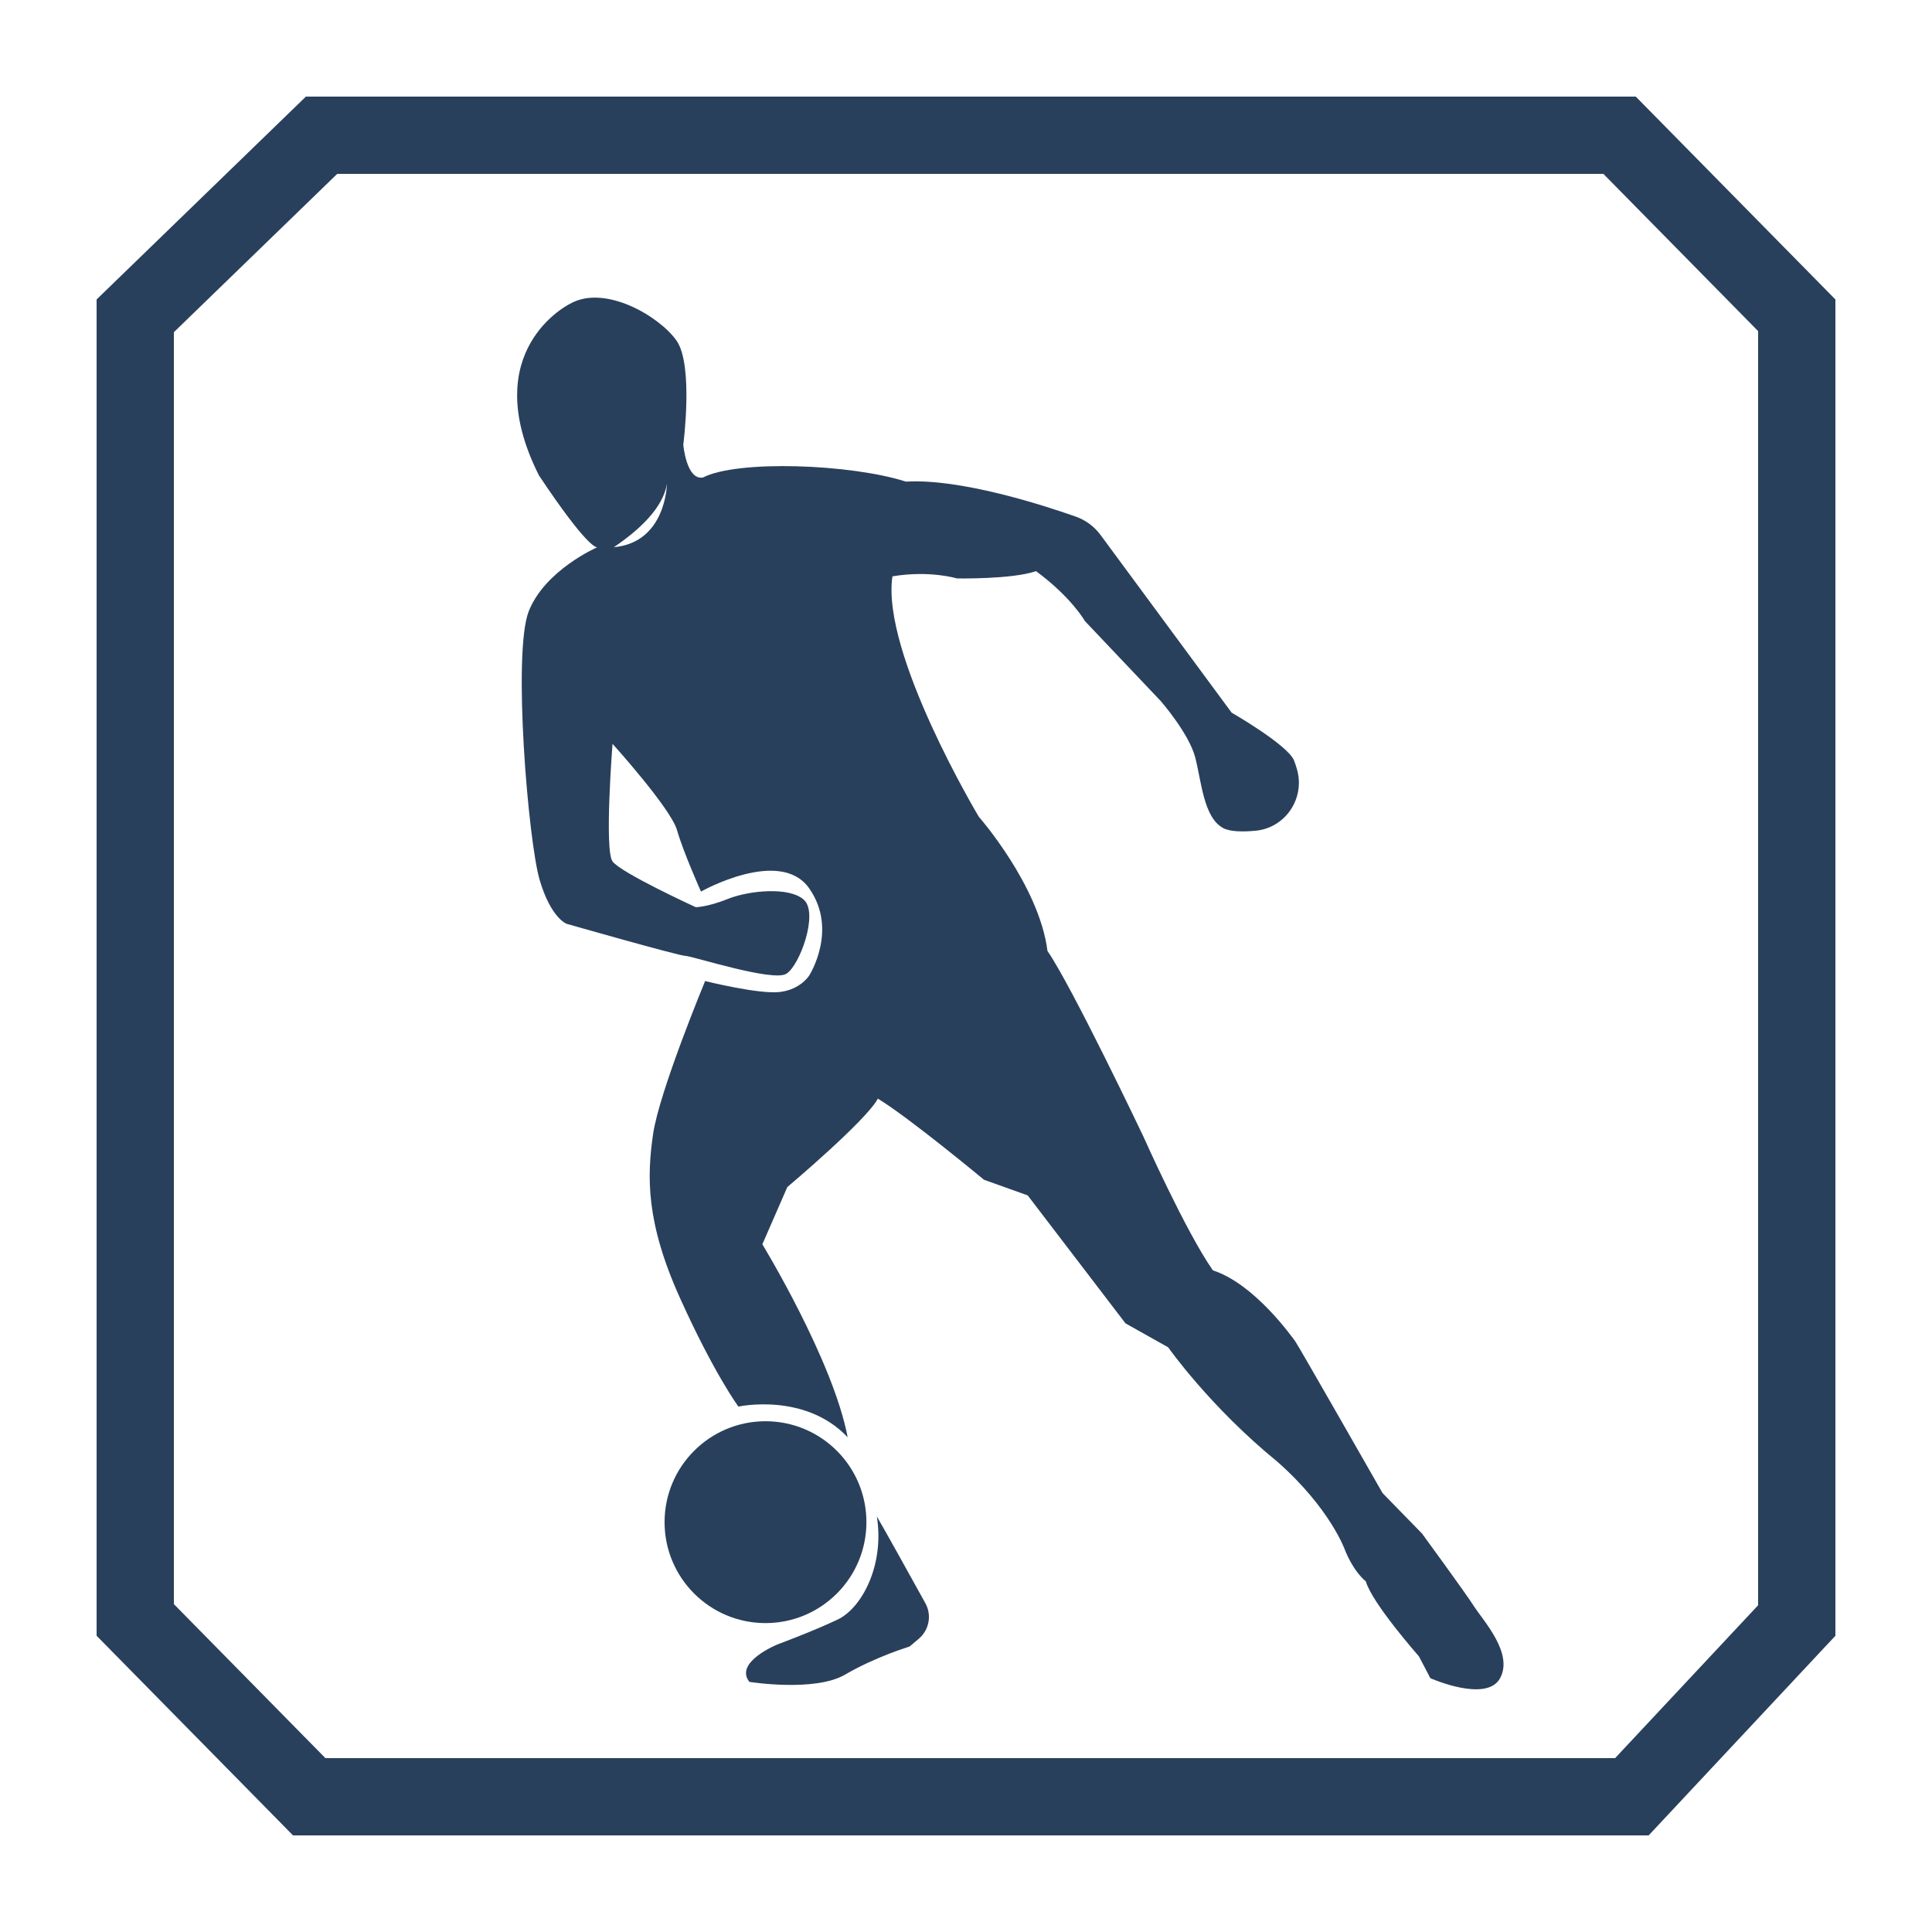 <?xml version="1.0" encoding="utf-8"?>
<!-- Generator: Adobe Illustrator 19.1.0, SVG Export Plug-In . SVG Version: 6.00 Build 0)  -->
<svg version="1.1" xmlns="http://www.w3.org/2000/svg" xmlns:xlink="http://www.w3.org/1999/xlink" x="0px" y="0px"
	 viewBox="0 0 100 100" style="enable-background:new 0 0 100 100;" xml:space="preserve">
<g id="Layer_1">
</g>
<g id="Слой_2">
	<g>
		<path style="fill:#29405C;" d="M82.991,9L91,17.138v65.949L83.598,91H16.843L9,83.029V17.194
			L17.454,9H82.991 M84.667,5H15.833L5,15.5v69.167L15.167,95h70.167L95,84.667V15.5L84.667,5
			L84.667,5z"/>
	</g>
</g>
<g id="Слой_3">
	<circle style="fill:#29405C;" cx="39.622" cy="78.787" r="5.224"/>
	<path style="fill:#29405C;" d="M38.788,87.054c0,0,3.393,0.539,4.955-0.377
		s3.339-1.454,3.339-1.454l0.475-0.402c0.538-0.455,0.681-1.225,0.339-1.842
		c-0.783-1.414-2.117-3.818-2.511-4.488c0.404,2.531-0.781,4.739-2.02,5.332
		c-1.239,0.592-3.124,1.293-3.124,1.293S37.98,86.031,38.788,87.054z"/>
	<path style="fill:#29405C;" d="M76.299,83.149c-0.485-0.754-2.693-3.77-2.693-3.77
		l-2.047-2.1c0,0-4.362-7.648-4.524-7.863c-0.162-0.215-2.1-2.962-4.255-3.662
		c-1.4-1.993-3.608-6.948-3.608-6.948s-3.662-7.702-4.955-9.586
		c-0.431-3.393-3.555-6.948-3.555-6.948s-5.063-8.456-4.47-12.441
		c1.939-0.323,3.339,0.108,3.339,0.108s2.854,0.054,4.093-0.377
		c1.831,1.346,2.531,2.585,2.531,2.585l3.932,4.147c0,0,1.454,1.67,1.777,2.908
		c0.323,1.239,0.431,3.124,1.454,3.662c0.351,0.185,0.982,0.198,1.659,0.136
		c1.566-0.144,2.593-1.691,2.149-3.199c-0.05-0.17-0.099-0.32-0.147-0.438
		c-0.323-0.808-3.231-2.477-3.231-2.477l-6.779-9.19
		c-0.327-0.444-0.776-0.777-1.296-0.96c-1.753-0.616-5.981-1.974-8.781-1.807
		c-2.854-0.916-8.725-1.131-10.502-0.215c-0.862,0.162-1.023-1.697-1.023-1.697
		s0.539-4.12-0.35-5.386s-3.721-2.931-5.512-1.908c0,0-4.882,2.379-1.61,8.883
		c2.497,3.746,2.974,3.735,3.024,3.718c-0.054,0.023-2.71,1.191-3.55,3.31
		c-0.848,2.141-0.027,11.929,0.566,13.922c0.592,1.993,1.4,2.262,1.4,2.262
		s5.763,1.646,6.14,1.658c0.377,0.012,4.524,1.358,5.224,0.927
		c0.7-0.431,1.67-3.124,0.916-3.824c-0.754-0.7-2.854-0.485-3.932-0.054
		c-1.077,0.431-1.67,0.431-1.67,0.431s-3.878-1.777-4.309-2.37
		c-0.431-0.592,0-6.086,0-6.086s3.016,3.339,3.339,4.47s1.239,3.178,1.239,3.178
		s4.102-2.316,5.605-0.162c1.504,2.154,0,4.501,0,4.501s-0.435,0.723-1.512,0.857
		c-1.077,0.135-3.878-0.566-3.878-0.566s-2.37,5.709-2.693,7.917
		c-0.323,2.208-0.377,4.578,1.4,8.509c1.777,3.932,3.016,5.601,3.016,5.601
		s3.447-0.754,5.655,1.589c-0.754-3.985-4.416-9.99-4.416-9.99l1.293-2.962
		c0,0,4.093-3.447,4.686-4.578c1.67,1.023,5.493,4.201,5.493,4.201l2.262,0.808
		c0,0,3.501,4.578,5.062,6.624l2.208,1.239c0,0,2.154,3.07,5.655,5.924
		c2.747,2.424,3.501,4.578,3.501,4.578s0.377,1.023,1.077,1.616
		c0.323,1.131,2.747,3.878,2.747,3.878l0.592,1.131c0,0,2.908,1.293,3.608,0
		C78.346,85.573,76.784,83.903,76.299,83.149z M31.773,28.323
		c1.373-0.929,2.545-2.06,2.747-3.272C34.52,25.051,34.479,28.081,31.773,28.323z
		"/>
</g>
</svg>
